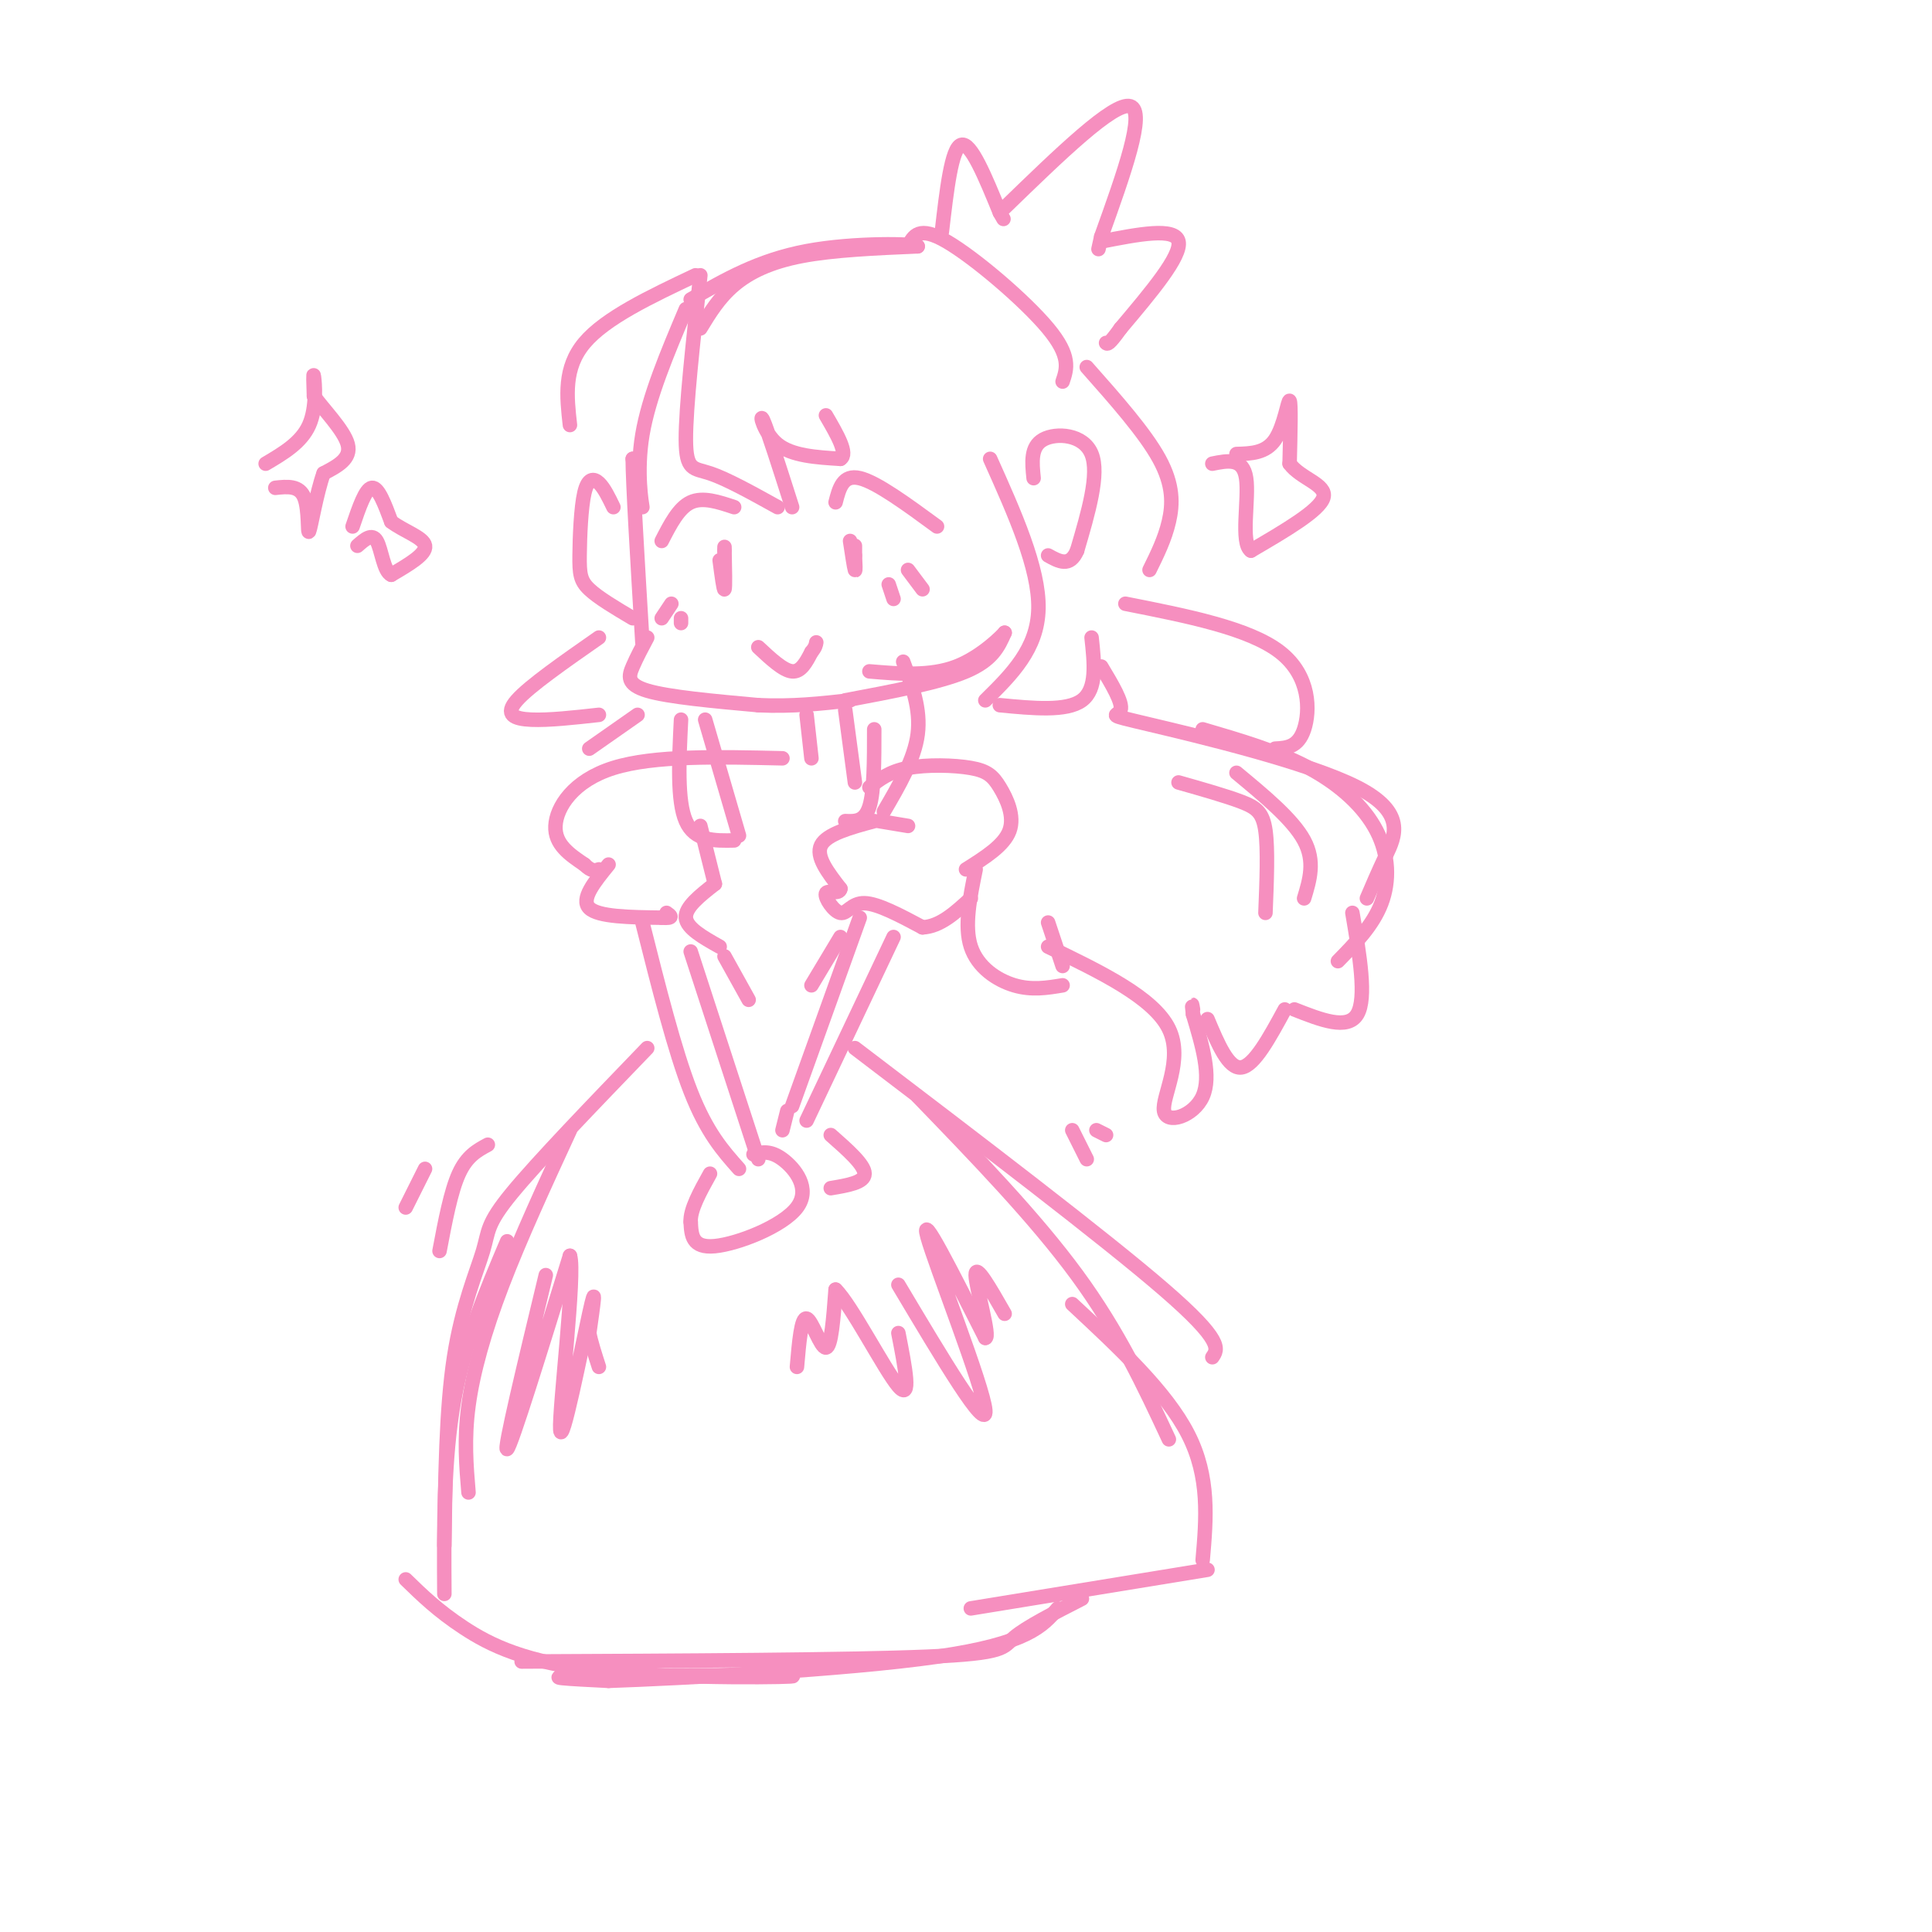 <svg viewBox='0 0 400 400' version='1.1' xmlns='http://www.w3.org/2000/svg' xmlns:xlink='http://www.w3.org/1999/xlink'><g fill='none' stroke='rgb(246,143,191)' stroke-width='3' stroke-linecap='round' stroke-linejoin='round'><path d='M145,68c1.933,-3.178 3.867,-6.356 7,-9c3.133,-2.644 7.467,-4.756 14,-6c6.533,-1.244 15.267,-1.622 24,-2'/><path d='M190,51c-0.311,-0.533 -13.089,-0.867 -23,1c-9.911,1.867 -16.956,5.933 -24,10'/><path d='M142,64c-3.844,9.089 -7.689,18.178 -9,26c-1.311,7.822 -0.089,14.378 0,15c0.089,0.622 -0.956,-4.689 -2,-10'/><path d='M131,95c0.000,4.667 1.000,21.333 2,38'/><path d='M134,132c-1.089,2.044 -2.178,4.089 -3,6c-0.822,1.911 -1.378,3.689 3,5c4.378,1.311 13.689,2.156 23,3'/><path d='M157,146c7.000,0.333 13.000,-0.333 19,-1'/><path d='M175,145c9.750,-1.833 19.500,-3.667 25,-6c5.500,-2.333 6.750,-5.167 8,-8'/><path d='M208,131c-0.178,0.267 -4.622,4.933 -10,7c-5.378,2.067 -11.689,1.533 -18,1'/><path d='M214,99c-0.333,-3.267 -0.667,-6.533 2,-8c2.667,-1.467 8.333,-1.133 10,3c1.667,4.133 -0.667,12.067 -3,20'/><path d='M223,114c-1.500,3.500 -3.750,2.250 -6,1'/><path d='M127,105c-0.960,-1.992 -1.920,-3.984 -3,-5c-1.080,-1.016 -2.279,-1.056 -3,2c-0.721,3.056 -0.963,9.207 -1,13c-0.037,3.793 0.132,5.226 2,7c1.868,1.774 5.434,3.887 9,6'/><path d='M145,57c-1.511,13.733 -3.022,27.467 -3,34c0.022,6.533 1.578,5.867 5,7c3.422,1.133 8.711,4.067 14,7'/><path d='M164,105c-2.578,-8.089 -5.156,-16.178 -6,-18c-0.844,-1.822 0.044,2.622 3,5c2.956,2.378 7.978,2.689 13,3'/><path d='M174,95c1.667,-1.000 -0.667,-5.000 -3,-9'/><path d='M205,95c5.083,11.333 10.167,22.667 10,31c-0.167,8.333 -5.583,13.667 -11,19'/><path d='M207,146c6.917,0.667 13.833,1.333 17,-1c3.167,-2.333 2.583,-7.667 2,-13'/><path d='M124,132c-7.200,5.022 -14.400,10.044 -17,13c-2.600,2.956 -0.600,3.844 3,4c3.600,0.156 8.800,-0.422 14,-1'/><path d='M144,57c-9.333,4.417 -18.667,8.833 -23,14c-4.333,5.167 -3.667,11.083 -3,17'/><path d='M188,51c1.111,-2.178 2.222,-4.356 8,-1c5.778,3.356 16.222,12.244 21,18c4.778,5.756 3.889,8.378 3,11'/><path d='M225,76c6.022,6.800 12.044,13.600 15,19c2.956,5.400 2.844,9.400 2,13c-0.844,3.600 -2.422,6.800 -4,10'/><path d='M173,104c0.750,-2.917 1.500,-5.833 5,-5c3.500,0.833 9.750,5.417 16,10'/><path d='M137,112c1.750,-3.417 3.500,-6.833 6,-8c2.500,-1.167 5.750,-0.083 9,1'/><path d='M149,116c0.417,3.167 0.833,6.333 1,6c0.167,-0.333 0.083,-4.167 0,-8'/><path d='M150,114c0.000,-1.333 0.000,-0.667 0,0'/><path d='M176,112c0.417,2.750 0.833,5.500 1,6c0.167,0.500 0.083,-1.250 0,-3'/><path d='M177,115c0.000,-0.833 0.000,-1.417 0,-2'/><path d='M157,134c2.583,2.417 5.167,4.833 7,5c1.833,0.167 2.917,-1.917 4,-4'/><path d='M168,135c0.833,-1.000 0.917,-1.500 1,-2'/><path d='M195,48c1.000,-8.667 2.000,-17.333 4,-18c2.000,-0.667 5.000,6.667 8,14'/><path d='M207,44c1.333,2.333 0.667,1.167 0,0'/><path d='M208,43c11.333,-11.000 22.667,-22.000 26,-21c3.333,1.000 -1.333,14.000 -6,27'/><path d='M228,49c-1.000,4.500 -0.500,2.250 0,0'/><path d='M228,50c7.667,-1.500 15.333,-3.000 16,0c0.667,3.000 -5.667,10.500 -12,18'/><path d='M232,68c-2.500,3.500 -2.750,3.250 -3,3'/><path d='M167,148c0.000,0.000 1.000,9.000 1,9'/><path d='M175,147c0.000,0.000 2.000,15.000 2,15'/><path d='M162,157c-13.311,-0.311 -26.622,-0.622 -35,2c-8.378,2.622 -11.822,8.178 -12,12c-0.178,3.822 2.911,5.911 6,8'/><path d='M121,179c1.500,1.500 2.250,1.250 3,1'/><path d='M180,163c2.061,-1.628 4.121,-3.257 8,-4c3.879,-0.743 9.576,-0.601 13,0c3.424,0.601 4.576,1.662 6,4c1.424,2.338 3.121,5.954 2,9c-1.121,3.046 -5.061,5.523 -9,8'/><path d='M145,171c0.000,0.000 3.000,12.000 3,12'/><path d='M148,183c-3.083,2.417 -6.167,4.833 -6,7c0.167,2.167 3.583,4.083 7,6'/><path d='M188,171c0.000,0.000 -6.000,-1.000 -6,-1'/><path d='M181,170c-4.917,1.333 -9.833,2.667 -11,5c-1.167,2.333 1.417,5.667 4,9'/><path d='M174,184c-0.201,1.329 -2.703,0.150 -3,1c-0.297,0.850 1.612,3.729 3,4c1.388,0.271 2.254,-2.065 5,-2c2.746,0.065 7.373,2.533 12,5'/><path d='M191,192c3.667,-0.167 6.833,-3.083 10,-6'/><path d='M178,190c0.000,0.000 -14.000,39.000 -14,39'/><path d='M185,194c0.000,0.000 -18.000,38.000 -18,38'/><path d='M126,179c-2.917,3.583 -5.833,7.167 -4,9c1.833,1.833 8.417,1.917 15,2'/><path d='M137,190c2.667,0.167 1.833,-0.417 1,-1'/><path d='M133,191c3.333,13.250 6.667,26.500 10,35c3.333,8.500 6.667,12.250 10,16'/><path d='M143,197c0.000,0.000 14.000,43.000 14,43'/><path d='M156,239c1.720,-0.440 3.440,-0.881 6,1c2.560,1.881 5.958,6.083 3,10c-2.958,3.917 -12.274,7.548 -17,8c-4.726,0.452 -4.863,-2.274 -5,-5'/><path d='M143,253c-0.167,-2.500 1.917,-6.250 4,-10'/><path d='M163,230c0.000,0.000 -1.000,4.000 -1,4'/><path d='M172,235c3.500,3.083 7.000,6.167 7,8c0.000,1.833 -3.500,2.417 -7,3'/><path d='M150,198c0.000,0.000 5.000,9.000 5,9'/><path d='M174,194c0.000,0.000 -6.000,10.000 -6,10'/><path d='M177,217c25.833,19.667 51.667,39.333 64,50c12.333,10.667 11.167,12.333 10,14'/><path d='M134,217c-11.321,11.744 -22.643,23.488 -28,30c-5.357,6.512 -4.750,7.792 -6,12c-1.250,4.208 -4.357,11.345 -6,22c-1.643,10.655 -1.821,24.827 -2,39'/><path d='M92,330c-0.083,-13.917 -0.167,-27.833 2,-40c2.167,-12.167 6.583,-22.583 11,-33'/><path d='M190,227c12.167,12.583 24.333,25.167 33,37c8.667,11.833 13.833,22.917 19,34'/><path d='M222,270c9.750,9.083 19.500,18.167 24,27c4.500,8.833 3.750,17.417 3,26'/><path d='M250,325c0.000,0.000 -49.000,8.000 -49,8'/><path d='M84,327c3.321,3.239 6.641,6.478 12,10c5.359,3.522 12.756,7.325 29,9c16.244,1.675 41.335,1.220 39,1c-2.335,-0.220 -32.096,-0.206 -43,0c-10.904,0.206 -2.952,0.603 5,1'/><path d='M126,348c14.778,-0.511 49.222,-2.289 68,-5c18.778,-2.711 21.889,-6.356 25,-10'/><path d='M224,331c-5.778,2.956 -11.556,5.911 -14,8c-2.444,2.089 -1.556,3.311 -18,4c-16.444,0.689 -50.222,0.844 -84,1'/><path d='M118,234c-5.133,11.133 -10.267,22.267 -14,32c-3.733,9.733 -6.067,18.067 -7,25c-0.933,6.933 -0.467,12.467 0,18'/><path d='M101,237c-2.167,1.167 -4.333,2.333 -6,6c-1.667,3.667 -2.833,9.833 -4,16'/><path d='M88,242c0.000,0.000 -4.000,8.000 -4,8'/><path d='M222,234c0.000,0.000 3.000,6.000 3,6'/><path d='M227,234c0.000,0.000 2.000,1.000 2,1'/><path d='M132,148c0.000,0.000 -10.000,7.000 -10,7'/><path d='M141,149c-0.417,8.417 -0.833,16.833 1,21c1.833,4.167 5.917,4.083 10,4'/><path d='M153,173c0.000,0.000 -7.000,-24.000 -7,-24'/><path d='M181,151c0.000,6.417 0.000,12.833 -1,16c-1.000,3.167 -3.000,3.083 -5,3'/><path d='M183,168c3.167,-5.417 6.333,-10.833 7,-16c0.667,-5.167 -1.167,-10.083 -3,-15'/><path d='M228,138c2.260,3.761 4.520,7.522 4,9c-0.520,1.478 -3.820,0.675 6,3c9.820,2.325 32.759,7.780 43,13c10.241,5.220 7.783,10.206 6,14c-1.783,3.794 -2.892,6.397 -4,9'/><path d='M244,162c4.933,1.400 9.867,2.800 13,4c3.133,1.200 4.467,2.200 5,6c0.533,3.800 0.267,10.400 0,17'/><path d='M270,186c1.167,-3.833 2.333,-7.667 0,-12c-2.333,-4.333 -8.167,-9.167 -14,-14'/><path d='M249,151c7.798,2.286 15.595,4.571 22,8c6.405,3.429 11.417,8.000 14,13c2.583,5.000 2.738,10.429 1,15c-1.738,4.571 -5.369,8.286 -9,12'/><path d='M202,180c-1.200,5.867 -2.400,11.733 -1,16c1.400,4.267 5.400,6.933 9,8c3.600,1.067 6.800,0.533 10,0'/><path d='M220,200c0.000,0.000 -3.000,-9.000 -3,-9'/><path d='M217,196c10.929,5.274 21.857,10.548 25,17c3.143,6.452 -1.500,14.083 -1,17c0.500,2.917 6.143,1.119 8,-3c1.857,-4.119 -0.071,-10.560 -2,-17'/><path d='M247,210c-0.333,-3.000 -0.167,-2.000 0,-1'/><path d='M250,211c2.167,5.167 4.333,10.333 7,10c2.667,-0.333 5.833,-6.167 9,-12'/><path d='M268,209c5.500,2.167 11.000,4.333 13,1c2.000,-3.333 0.500,-12.167 -1,-21'/><path d='M233,125c12.822,2.533 25.644,5.067 32,10c6.356,4.933 6.244,12.267 5,16c-1.244,3.733 -3.622,3.867 -6,4'/><path d='M55,96c3.689,-2.178 7.378,-4.356 9,-8c1.622,-3.644 1.178,-8.756 1,-10c-0.178,-1.244 -0.089,1.378 0,4'/><path d='M65,82c1.778,2.578 6.222,7.022 7,10c0.778,2.978 -2.111,4.489 -5,6'/><path d='M67,98c-1.464,4.036 -2.625,11.125 -3,12c-0.375,0.875 0.036,-4.464 -1,-7c-1.036,-2.536 -3.518,-2.268 -6,-2'/><path d='M73,109c1.333,-3.917 2.667,-7.833 4,-8c1.333,-0.167 2.667,3.417 4,7'/><path d='M81,108c2.489,1.933 6.711,3.267 7,5c0.289,1.733 -3.356,3.867 -7,6'/><path d='M81,119c-1.578,-0.667 -2.022,-5.333 -3,-7c-0.978,-1.667 -2.489,-0.333 -4,1'/><path d='M256,94c3.044,-0.089 6.089,-0.178 8,-3c1.911,-2.822 2.689,-8.378 3,-8c0.311,0.378 0.156,6.689 0,13'/><path d='M267,96c2.222,3.089 7.778,4.311 7,7c-0.778,2.689 -7.889,6.844 -15,11'/><path d='M259,114c-2.244,-1.489 -0.356,-10.711 -1,-15c-0.644,-4.289 -3.822,-3.644 -7,-3'/><path d='M113,264c-4.417,18.333 -8.833,36.667 -8,36c0.833,-0.667 6.917,-20.333 13,-40'/><path d='M118,260c1.202,3.429 -2.292,32.000 -2,36c0.292,4.000 4.369,-16.571 6,-24c1.631,-7.429 0.815,-1.714 0,4'/><path d='M122,276c0.333,1.833 1.167,4.417 2,7'/><path d='M165,283c0.444,-5.156 0.889,-10.311 2,-10c1.111,0.311 2.889,6.089 4,6c1.111,-0.089 1.556,-6.044 2,-12'/><path d='M173,267c3.200,3.067 10.200,16.733 13,20c2.800,3.267 1.400,-3.867 0,-11'/><path d='M186,266c9.200,15.444 18.400,30.889 18,26c-0.400,-4.889 -10.400,-30.111 -12,-36c-1.600,-5.889 5.200,7.556 12,21'/><path d='M204,277c1.156,0.022 -1.956,-10.422 -2,-13c-0.044,-2.578 2.978,2.711 6,8'/><path d='M139,125c0.000,0.000 -2.000,3.000 -2,3'/><path d='M141,128c0.000,0.000 0.000,1.000 0,1'/><path d='M188,118c0.000,0.000 3.000,4.000 3,4'/><path d='M184,121c0.000,0.000 1.000,3.000 1,3'/></g>
</svg>